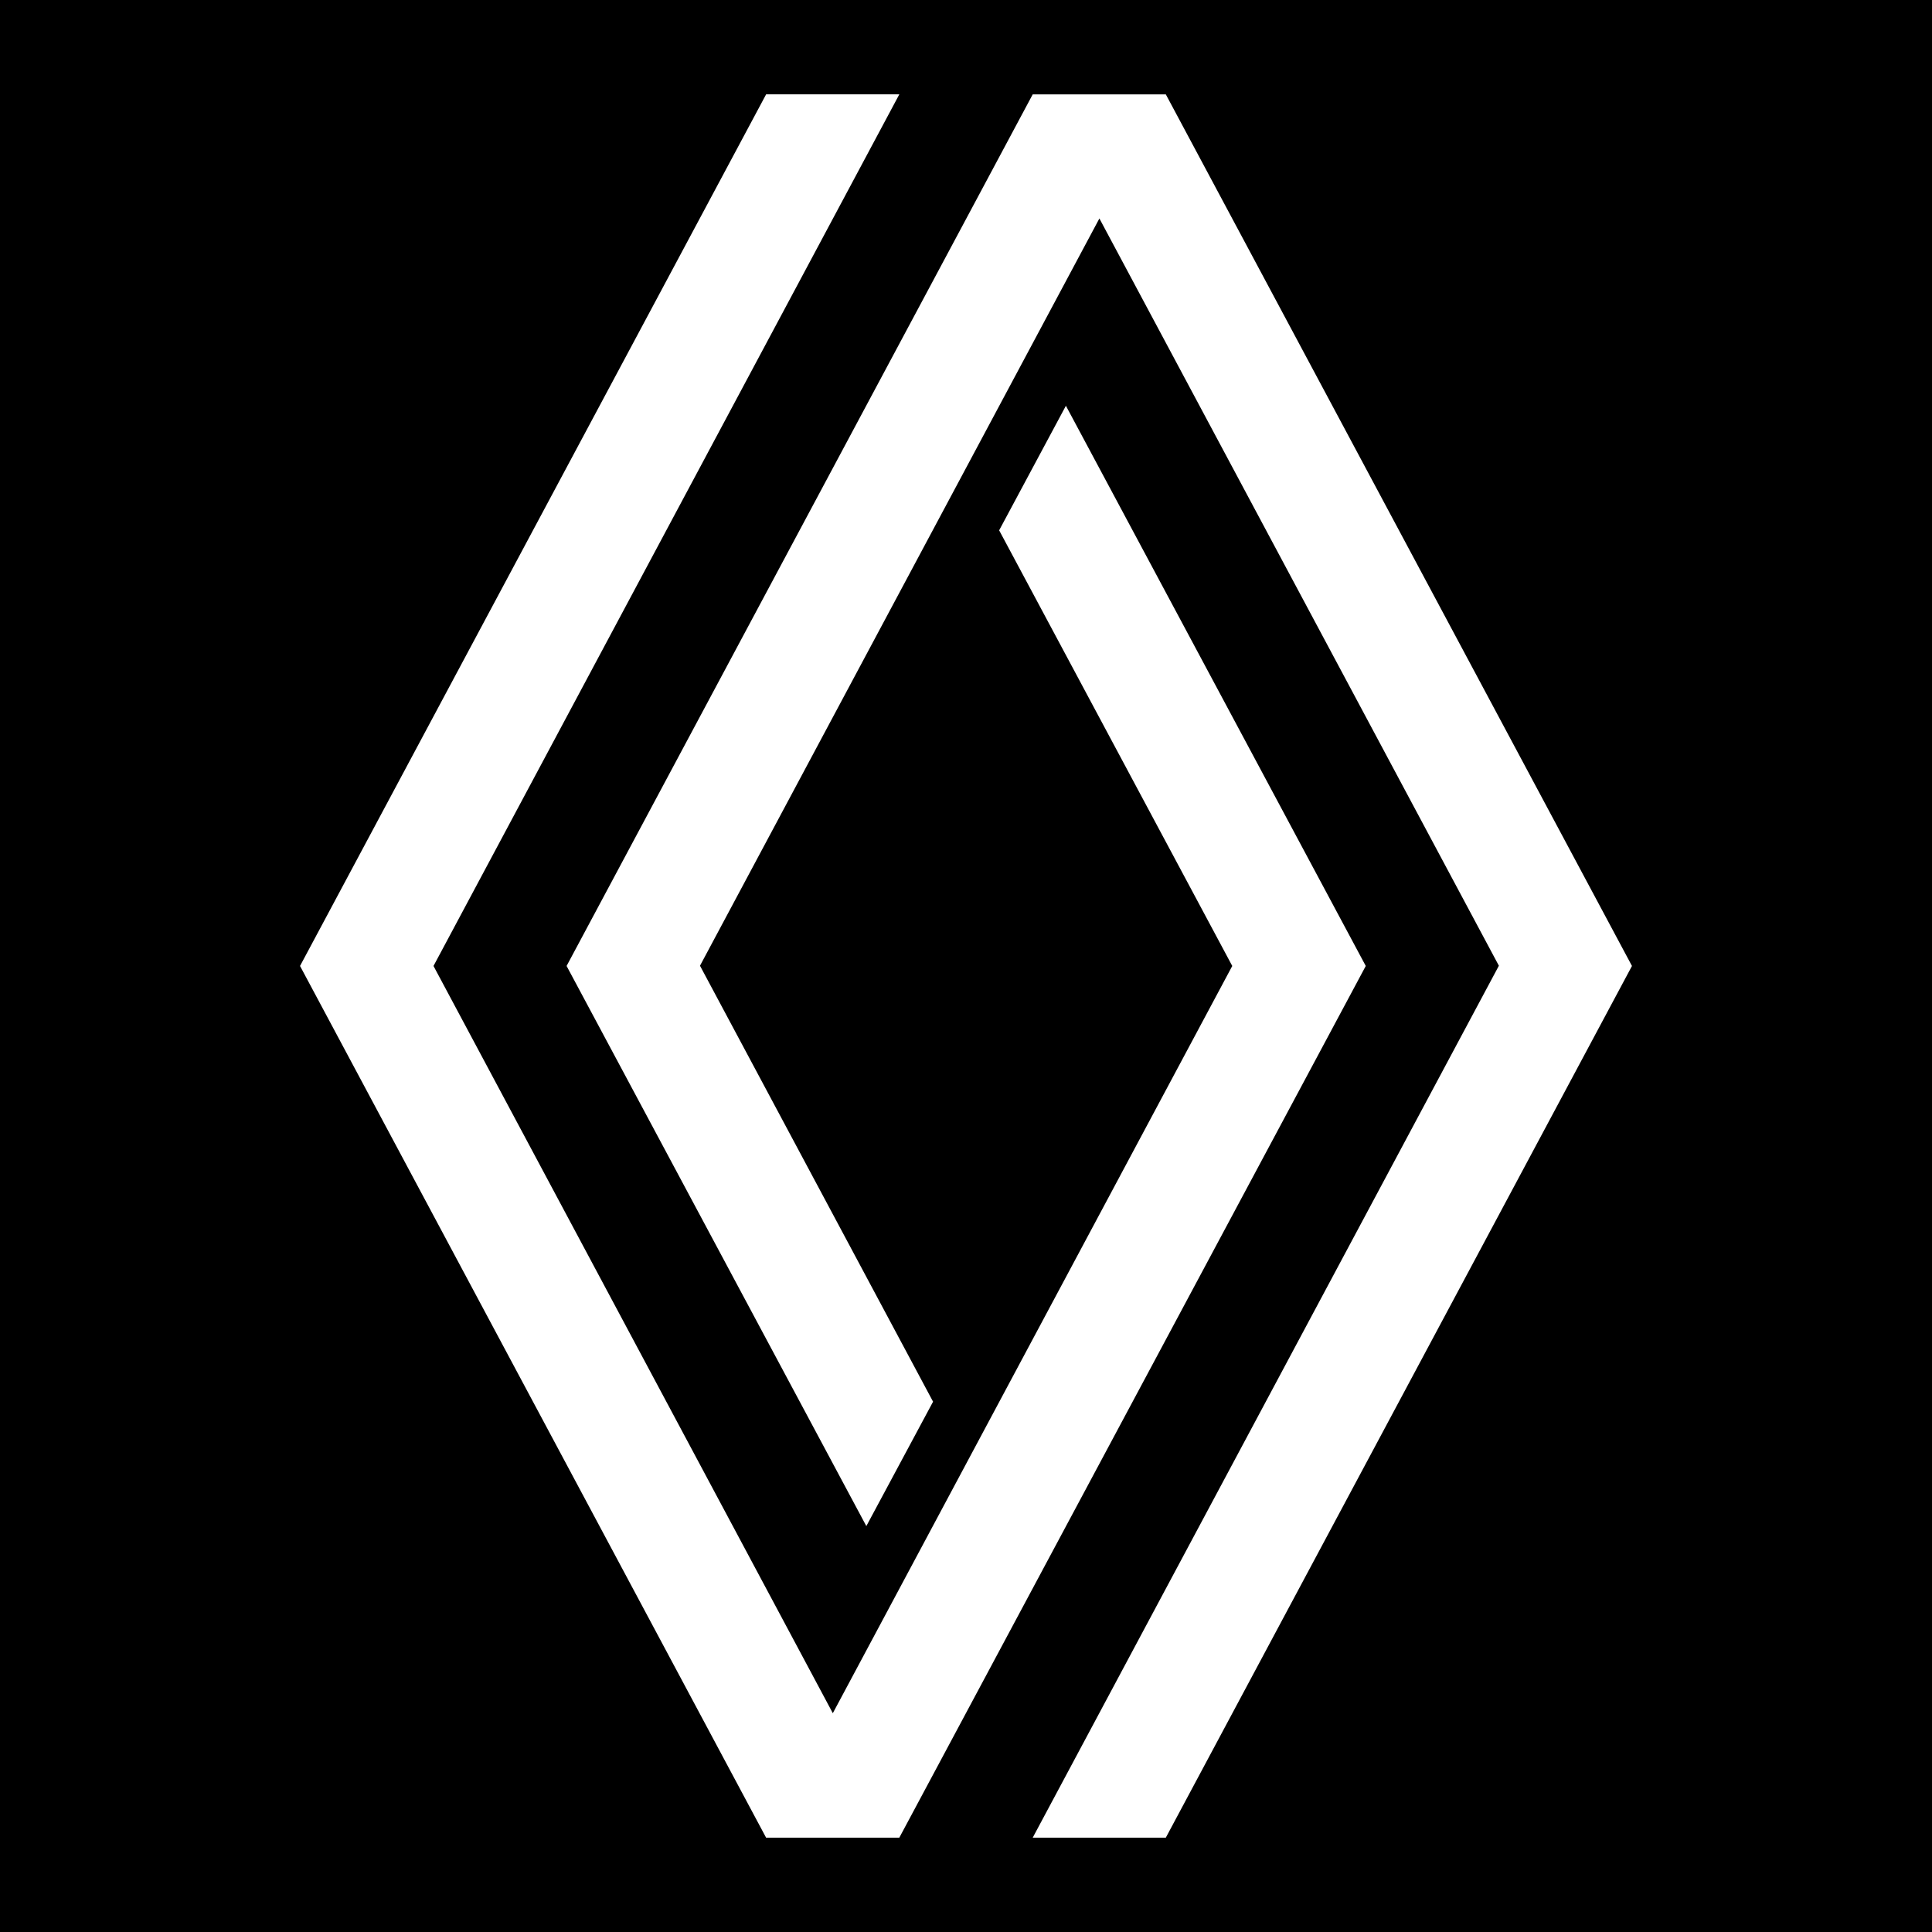 <?xml version="1.0" encoding="utf-8"?>
<!-- Generator: Adobe Illustrator 16.0.0, SVG Export Plug-In . SVG Version: 6.00 Build 0)  -->
<!DOCTYPE svg PUBLIC "-//W3C//DTD SVG 1.1//EN" "http://www.w3.org/Graphics/SVG/1.1/DTD/svg11.dtd">
<svg version="1.1" id="Ebene_1" xmlns="http://www.w3.org/2000/svg" xmlns:xlink="http://www.w3.org/1999/xlink" x="0px" y="0px"
	 width="512px" height="512px" viewBox="0 0 512 512" enable-background="new 0 0 512 512" xml:space="preserve">
<g id="Ebene_1_1_">
	<rect x="0" y="0" width="512" height="512"/>
</g>
<g id="Ebene_2">
	<g>
		<g id="Emblem_1_">
			<path fill="#FFFFFF" d="M361.942,255.991L238.328,487h-35.306L79.512,255.991L203.032,25h35.299L114.882,255.991l105.823,198.023
				l105.856-198.023L264.785,140.54l17.689-33.01L361.942,255.991z M308.953,25.009H273.68L150.153,255.991l79.435,148.438
				l17.684-32.968l-61.767-115.531L291.35,57.896l105.867,198.033L273.68,487h35.273l123.535-231.009L308.953,25.009z"/>
		</g>
	</g>
</g>
</svg>
